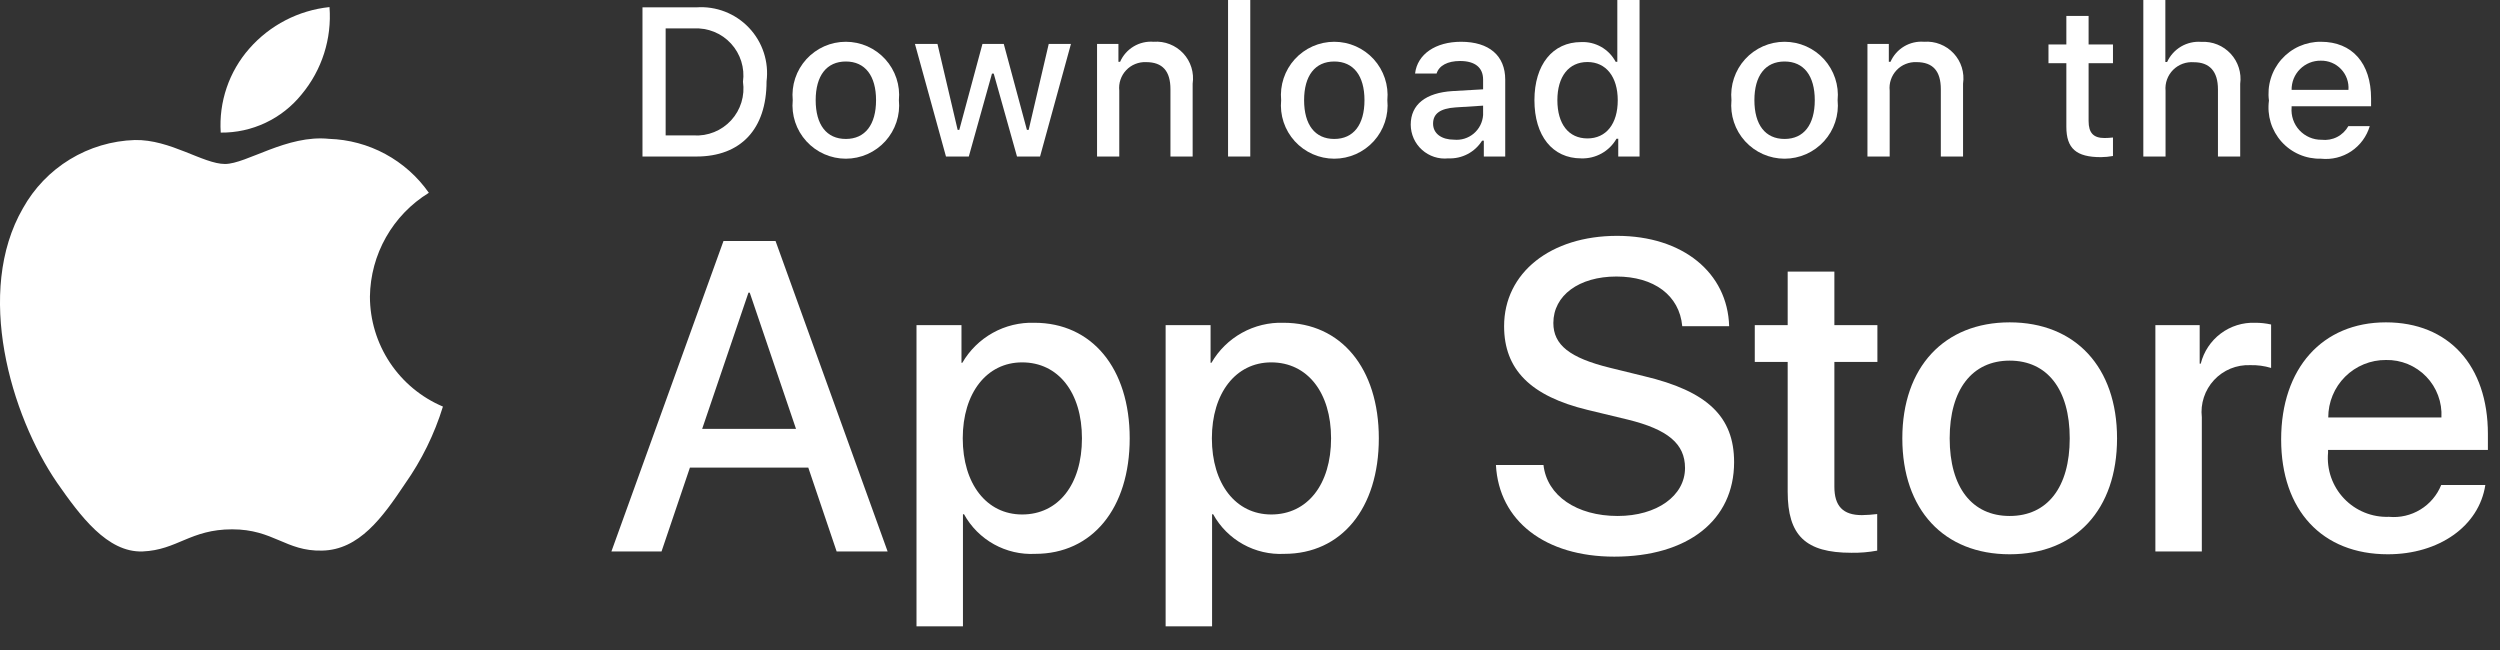 <?xml version="1.0" encoding="utf-8"?>
<svg xmlns="http://www.w3.org/2000/svg" fill="none" height="100%" overflow="visible" preserveAspectRatio="none" style="display: block;" viewBox="0 0 100 26" width="100%">
<rect x="0" y="0" width="100" height="26" fill="#333333" stroke="none"/>
<g id="Content">
<g id="&lt;Group&gt;">
<g id="&lt;Group&gt;_2">
<path d="M14.797 11.864C14.808 11.029 15.03 10.211 15.442 9.485C15.854 8.759 16.443 8.149 17.154 7.712C16.702 7.066 16.106 6.536 15.413 6.161C14.72 5.786 13.95 5.579 13.163 5.554C11.483 5.378 9.856 6.559 9 6.559C8.128 6.559 6.81 5.571 5.391 5.601C4.474 5.63 3.579 5.897 2.795 6.375C2.012 6.853 1.365 7.526 0.918 8.329C-1.016 11.677 0.427 16.598 2.28 19.305C3.206 20.63 4.29 22.11 5.707 22.058C7.094 22 7.612 21.173 9.287 21.173C10.945 21.173 11.431 22.058 12.878 22.024C14.366 22 15.304 20.693 16.198 19.355C16.864 18.411 17.377 17.367 17.717 16.263C16.852 15.897 16.114 15.285 15.595 14.503C15.076 13.72 14.798 12.803 14.797 11.864V11.864Z" fill="white" id="&lt;Path&gt;"/>
<path d="M12.066 3.774C12.877 2.8 13.277 1.548 13.18 0.283C11.94 0.413 10.795 1.006 9.973 1.943C9.57 2.401 9.262 2.933 9.066 3.51C8.87 4.087 8.789 4.696 8.829 5.304C9.449 5.311 10.063 5.176 10.623 4.911C11.184 4.646 11.677 4.257 12.066 3.774Z" fill="white" id="&lt;Path&gt;_2"/>
</g>
</g>
<g id="Group">
<path d="M32.331 18.703H27.597L26.461 22.059H24.456L28.939 9.641H31.022L35.505 22.059H33.466L32.331 18.703ZM28.087 17.154H31.84L29.99 11.707H29.938L28.087 17.154Z" fill="white" id="Vector"/>
<path d="M45.188 17.533C45.188 20.346 43.682 22.154 41.41 22.154C40.834 22.184 40.262 22.051 39.758 21.771C39.254 21.491 38.839 21.075 38.561 20.57H38.518V25.054H36.66V13.005H38.459V14.511H38.493C38.784 14.009 39.206 13.595 39.713 13.313C40.221 13.031 40.795 12.892 41.376 12.911C43.673 12.911 45.188 14.727 45.188 17.533ZM43.278 17.533C43.278 15.7 42.331 14.495 40.885 14.495C39.465 14.495 38.51 15.725 38.51 17.533C38.51 19.357 39.465 20.579 40.885 20.579C42.331 20.579 43.278 19.382 43.278 17.533Z" fill="white" id="Vector_2"/>
<path d="M55.153 17.533C55.153 20.346 53.647 22.154 51.375 22.154C50.799 22.184 50.227 22.051 49.723 21.771C49.219 21.491 48.804 21.075 48.526 20.57H48.483V25.054H46.625V13.005H48.423V14.511H48.458C48.749 14.009 49.17 13.595 49.678 13.313C50.186 13.031 50.76 12.892 51.34 12.911C53.638 12.911 55.153 14.727 55.153 17.533ZM53.243 17.533C53.243 15.7 52.295 14.495 50.85 14.495C49.43 14.495 48.475 15.725 48.475 17.533C48.475 19.357 49.43 20.579 50.85 20.579C52.295 20.579 53.243 19.382 53.243 17.533H53.243Z" fill="white" id="Vector_3"/>
<path d="M61.739 18.599C61.877 19.831 63.073 20.639 64.708 20.639C66.274 20.639 67.401 19.831 67.401 18.72C67.401 17.756 66.721 17.179 65.112 16.784L63.503 16.396C61.222 15.845 60.164 14.779 60.164 13.048C60.164 10.906 62.031 9.434 64.682 9.434C67.306 9.434 69.105 10.906 69.166 13.048H67.29C67.177 11.809 66.153 11.061 64.656 11.061C63.159 11.061 62.134 11.818 62.134 12.919C62.134 13.797 62.789 14.314 64.389 14.709L65.757 15.045C68.305 15.648 69.364 16.671 69.364 18.488C69.364 20.811 67.513 22.266 64.57 22.266C61.816 22.266 59.957 20.845 59.837 18.599L61.739 18.599Z" fill="white" id="Vector_4"/>
<path d="M73.375 10.863V13.005H75.096V14.477H73.375V19.468C73.375 20.244 73.719 20.605 74.476 20.605C74.681 20.601 74.885 20.587 75.088 20.562V22.025C74.747 22.088 74.401 22.117 74.055 22.111C72.222 22.111 71.507 21.422 71.507 19.666V14.477H70.191V13.005H71.507V10.863H73.375Z" fill="white" id="Vector_5"/>
<path d="M76.093 17.533C76.093 14.684 77.771 12.894 80.387 12.894C83.012 12.894 84.682 14.684 84.682 17.533C84.682 20.389 83.021 22.171 80.387 22.171C77.754 22.171 76.093 20.389 76.093 17.533ZM82.789 17.533C82.789 15.579 81.893 14.425 80.387 14.425C78.882 14.425 77.987 15.587 77.987 17.533C77.987 19.495 78.882 20.639 80.387 20.639C81.893 20.639 82.789 19.495 82.789 17.533H82.789Z" fill="white" id="Vector_6"/>
<path d="M86.215 13.005H87.987V14.546H88.03C88.15 14.065 88.432 13.64 88.828 13.342C89.225 13.044 89.712 12.892 90.208 12.911C90.422 12.91 90.635 12.933 90.844 12.98V14.718C90.574 14.636 90.292 14.598 90.009 14.606C89.739 14.595 89.47 14.643 89.22 14.745C88.971 14.848 88.746 15.004 88.562 15.202C88.378 15.4 88.239 15.635 88.155 15.892C88.07 16.149 88.042 16.421 88.073 16.689V22.059H86.215L86.215 13.005Z" fill="white" id="Vector_7"/>
<path d="M99.413 19.4C99.163 21.044 97.562 22.171 95.514 22.171C92.88 22.171 91.246 20.407 91.246 17.576C91.246 14.736 92.889 12.894 95.436 12.894C97.941 12.894 99.516 14.615 99.516 17.36V17.997H93.122V18.109C93.092 18.442 93.134 18.778 93.244 19.094C93.354 19.409 93.53 19.698 93.761 19.941C93.991 20.183 94.27 20.374 94.58 20.5C94.89 20.627 95.223 20.686 95.557 20.673C95.996 20.715 96.437 20.613 96.814 20.383C97.191 20.154 97.483 19.809 97.648 19.4L99.413 19.4ZM93.13 16.698H97.657C97.674 16.398 97.628 16.098 97.523 15.817C97.419 15.536 97.257 15.279 97.049 15.064C96.84 14.848 96.589 14.678 96.312 14.563C96.034 14.449 95.736 14.393 95.436 14.4C95.133 14.398 94.834 14.456 94.553 14.571C94.273 14.686 94.019 14.855 93.805 15.068C93.59 15.282 93.42 15.536 93.305 15.816C93.189 16.095 93.13 16.395 93.13 16.698V16.698Z" fill="white" id="Vector_8"/>
</g>
<g id="&lt;Group&gt;_3">
<g id="Group_2">
<path d="M27.855 0.294C28.244 0.266 28.635 0.325 28.999 0.466C29.363 0.608 29.692 0.828 29.96 1.112C30.229 1.395 30.431 1.735 30.552 2.106C30.674 2.478 30.711 2.871 30.662 3.259C30.662 5.165 29.632 6.261 27.855 6.261H25.699V0.294H27.855ZM26.626 5.417H27.751C28.029 5.434 28.308 5.388 28.567 5.283C28.825 5.179 29.057 5.018 29.246 4.812C29.434 4.607 29.574 4.362 29.656 4.095C29.738 3.828 29.759 3.547 29.719 3.271C29.757 2.996 29.733 2.716 29.65 2.452C29.567 2.187 29.426 1.944 29.238 1.74C29.05 1.536 28.819 1.376 28.562 1.272C28.305 1.168 28.028 1.122 27.751 1.137H26.626V5.417Z" fill="white" id="Vector_9"/>
<path d="M31.709 4.007C31.681 3.711 31.715 3.413 31.808 3.131C31.902 2.849 32.054 2.589 32.254 2.369C32.454 2.149 32.698 1.974 32.969 1.853C33.241 1.733 33.535 1.671 33.833 1.671C34.13 1.671 34.424 1.733 34.696 1.853C34.968 1.974 35.211 2.149 35.411 2.369C35.611 2.589 35.763 2.849 35.857 3.131C35.951 3.413 35.984 3.711 35.956 4.007C35.985 4.304 35.952 4.603 35.858 4.885C35.764 5.168 35.613 5.427 35.413 5.648C35.213 5.868 34.969 6.044 34.697 6.165C34.425 6.285 34.13 6.348 33.833 6.348C33.535 6.348 33.241 6.285 32.969 6.165C32.696 6.044 32.453 5.868 32.253 5.648C32.053 5.427 31.901 5.168 31.807 4.885C31.714 4.603 31.68 4.304 31.709 4.007V4.007ZM35.042 4.007C35.042 3.031 34.604 2.46 33.834 2.46C33.062 2.46 32.627 3.031 32.627 4.007C32.627 4.991 33.062 5.558 33.834 5.558C34.604 5.558 35.042 4.987 35.042 4.007H35.042Z" fill="white" id="Vector_10"/>
<path d="M41.602 6.261H40.68L39.749 2.944H39.679L38.752 6.261H37.839L36.598 1.758H37.499L38.306 5.194H38.372L39.298 1.758H40.151L41.076 5.194H41.147L41.949 1.758H42.838L41.602 6.261Z" fill="white" id="Vector_11"/>
<path d="M43.882 1.758H44.737V2.473H44.804C44.916 2.216 45.106 2.001 45.347 1.857C45.588 1.713 45.868 1.648 46.148 1.671C46.367 1.654 46.587 1.687 46.791 1.768C46.996 1.848 47.18 1.973 47.33 2.134C47.479 2.294 47.591 2.487 47.656 2.697C47.721 2.907 47.738 3.128 47.706 3.346V6.261H46.818V3.569C46.818 2.845 46.503 2.485 45.846 2.485C45.697 2.478 45.549 2.504 45.41 2.56C45.273 2.615 45.148 2.7 45.046 2.809C44.944 2.917 44.866 3.046 44.819 3.188C44.771 3.329 44.755 3.478 44.771 3.626V6.261H43.882L43.882 1.758Z" fill="white" id="Vector_12"/>
<path d="M49.122 0H50.011V6.261H49.122V0Z" fill="white" id="Vector_13"/>
<path d="M51.246 4.007C51.218 3.711 51.252 3.413 51.346 3.131C51.44 2.849 51.591 2.589 51.791 2.369C51.991 2.149 52.235 1.974 52.507 1.853C52.779 1.733 53.073 1.671 53.37 1.671C53.667 1.671 53.961 1.733 54.233 1.853C54.505 1.974 54.749 2.149 54.949 2.369C55.149 2.589 55.3 2.849 55.394 3.131C55.488 3.413 55.522 3.711 55.494 4.007C55.523 4.304 55.489 4.603 55.395 4.885C55.302 5.168 55.15 5.427 54.95 5.648C54.75 5.868 54.506 6.044 54.234 6.165C53.962 6.285 53.668 6.348 53.37 6.348C53.072 6.348 52.778 6.285 52.506 6.165C52.234 6.044 51.99 5.868 51.79 5.648C51.59 5.427 51.438 5.168 51.344 4.885C51.251 4.603 51.217 4.304 51.246 4.007V4.007ZM54.579 4.007C54.579 3.031 54.141 2.46 53.371 2.46C52.599 2.46 52.164 3.031 52.164 4.007C52.164 4.991 52.599 5.558 53.371 5.558C54.141 5.558 54.579 4.987 54.579 4.007H54.579Z" fill="white" id="Vector_14"/>
<path d="M56.429 4.987C56.429 4.177 57.033 3.709 58.104 3.643L59.324 3.573V3.184C59.324 2.709 59.009 2.44 58.402 2.44C57.906 2.44 57.562 2.622 57.464 2.94H56.603C56.694 2.167 57.422 1.671 58.443 1.671C59.572 1.671 60.209 2.233 60.209 3.184V6.261H59.353V5.628H59.283C59.14 5.855 58.94 6.04 58.702 6.164C58.465 6.288 58.198 6.347 57.93 6.335C57.741 6.355 57.55 6.334 57.37 6.276C57.189 6.217 57.022 6.121 56.881 5.994C56.739 5.867 56.626 5.712 56.548 5.539C56.471 5.365 56.43 5.177 56.429 4.987V4.987ZM59.324 4.603V4.226L58.224 4.296C57.604 4.338 57.323 4.549 57.323 4.946C57.323 5.351 57.674 5.587 58.158 5.587C58.3 5.601 58.443 5.587 58.579 5.545C58.715 5.503 58.841 5.434 58.95 5.342C59.058 5.25 59.148 5.137 59.212 5.01C59.276 4.883 59.314 4.745 59.324 4.603V4.603Z" fill="white" id="Vector_15"/>
<path d="M61.377 4.007C61.377 2.584 62.108 1.683 63.246 1.683C63.527 1.67 63.806 1.738 64.051 1.877C64.296 2.017 64.495 2.224 64.627 2.473H64.693V0H65.582V6.261H64.73V5.549H64.66C64.518 5.797 64.312 6.001 64.062 6.139C63.813 6.278 63.531 6.345 63.246 6.335C62.1 6.335 61.377 5.434 61.377 4.007ZM62.295 4.007C62.295 4.962 62.745 5.537 63.498 5.537C64.247 5.537 64.71 4.954 64.71 4.011C64.71 3.073 64.242 2.481 63.498 2.481C62.75 2.481 62.295 3.06 62.295 4.007H62.295Z" fill="white" id="Vector_16"/>
<path d="M69.258 4.007C69.23 3.711 69.264 3.413 69.358 3.131C69.452 2.849 69.603 2.589 69.803 2.369C70.003 2.149 70.247 1.974 70.519 1.853C70.791 1.733 71.085 1.671 71.382 1.671C71.679 1.671 71.973 1.733 72.245 1.853C72.517 1.974 72.761 2.149 72.961 2.369C73.16 2.589 73.312 2.849 73.406 3.131C73.5 3.413 73.534 3.711 73.505 4.007C73.534 4.304 73.501 4.603 73.407 4.885C73.314 5.168 73.162 5.427 72.962 5.648C72.762 5.868 72.518 6.044 72.246 6.165C71.974 6.285 71.68 6.348 71.382 6.348C71.084 6.348 70.79 6.285 70.518 6.165C70.246 6.044 70.002 5.868 69.802 5.648C69.602 5.427 69.45 5.168 69.357 4.885C69.263 4.603 69.23 4.304 69.258 4.007V4.007ZM72.591 4.007C72.591 3.031 72.153 2.46 71.383 2.46C70.611 2.46 70.176 3.031 70.176 4.007C70.176 4.991 70.611 5.558 71.383 5.558C72.153 5.558 72.591 4.987 72.591 4.007Z" fill="white" id="Vector_17"/>
<path d="M74.698 1.758H75.553V2.473H75.62C75.732 2.216 75.922 2.001 76.163 1.857C76.404 1.713 76.684 1.648 76.963 1.671C77.183 1.654 77.403 1.687 77.607 1.768C77.812 1.848 77.996 1.973 78.145 2.134C78.295 2.294 78.407 2.487 78.472 2.697C78.537 2.907 78.554 3.128 78.522 3.346V6.261H77.633V3.569C77.633 2.845 77.319 2.485 76.662 2.485C76.513 2.478 76.365 2.504 76.226 2.56C76.088 2.615 75.964 2.7 75.862 2.809C75.76 2.917 75.682 3.046 75.635 3.188C75.587 3.329 75.571 3.478 75.587 3.626V6.261H74.698V1.758Z" fill="white" id="Vector_18"/>
<path d="M83.544 0.637V1.778H84.519V2.527H83.544V4.842C83.544 5.314 83.738 5.521 84.18 5.521C84.294 5.52 84.407 5.513 84.519 5.5V6.24C84.36 6.269 84.198 6.284 84.036 6.286C83.047 6.286 82.654 5.938 82.654 5.07V2.527H81.939V1.778H82.654V0.637H83.544Z" fill="white" id="Vector_19"/>
<path d="M85.733 0H86.614V2.481H86.684C86.802 2.222 86.998 2.006 87.243 1.861C87.489 1.717 87.773 1.652 88.057 1.675C88.275 1.663 88.493 1.699 88.695 1.781C88.898 1.863 89.079 1.989 89.227 2.149C89.376 2.31 89.487 2.501 89.552 2.709C89.618 2.917 89.637 3.137 89.608 3.354V6.261H88.718V3.573C88.718 2.854 88.383 2.489 87.755 2.489C87.603 2.477 87.449 2.498 87.305 2.551C87.162 2.604 87.031 2.688 86.923 2.796C86.815 2.905 86.732 3.036 86.68 3.18C86.628 3.324 86.608 3.478 86.622 3.631V6.261H85.733L85.733 0Z" fill="white" id="Vector_20"/>
<path d="M94.79 5.045C94.669 5.456 94.407 5.812 94.051 6.051C93.694 6.289 93.265 6.394 92.838 6.348C92.542 6.355 92.247 6.299 91.975 6.181C91.702 6.064 91.458 5.888 91.26 5.667C91.063 5.446 90.915 5.184 90.828 4.901C90.742 4.617 90.718 4.317 90.758 4.023C90.719 3.729 90.743 3.429 90.83 3.144C90.916 2.859 91.063 2.597 91.26 2.373C91.457 2.15 91.699 1.972 91.971 1.851C92.243 1.73 92.537 1.668 92.835 1.671C94.088 1.671 94.843 2.527 94.843 3.941V4.251H91.664V4.301C91.65 4.466 91.671 4.632 91.725 4.789C91.779 4.946 91.865 5.09 91.978 5.211C92.091 5.332 92.228 5.429 92.38 5.494C92.533 5.56 92.697 5.593 92.863 5.591C93.076 5.616 93.291 5.578 93.482 5.481C93.672 5.384 93.83 5.232 93.934 5.045L94.79 5.045ZM91.664 3.594H93.938C93.949 3.443 93.929 3.291 93.878 3.148C93.827 3.005 93.747 2.875 93.642 2.765C93.538 2.655 93.412 2.568 93.272 2.51C93.132 2.452 92.981 2.424 92.83 2.427C92.676 2.425 92.523 2.454 92.381 2.512C92.239 2.57 92.109 2.656 92.001 2.765C91.892 2.873 91.806 3.003 91.748 3.145C91.691 3.288 91.662 3.44 91.664 3.594H91.664Z" fill="white" id="Vector_21"/>
</g>
</g>
</g>
</svg>